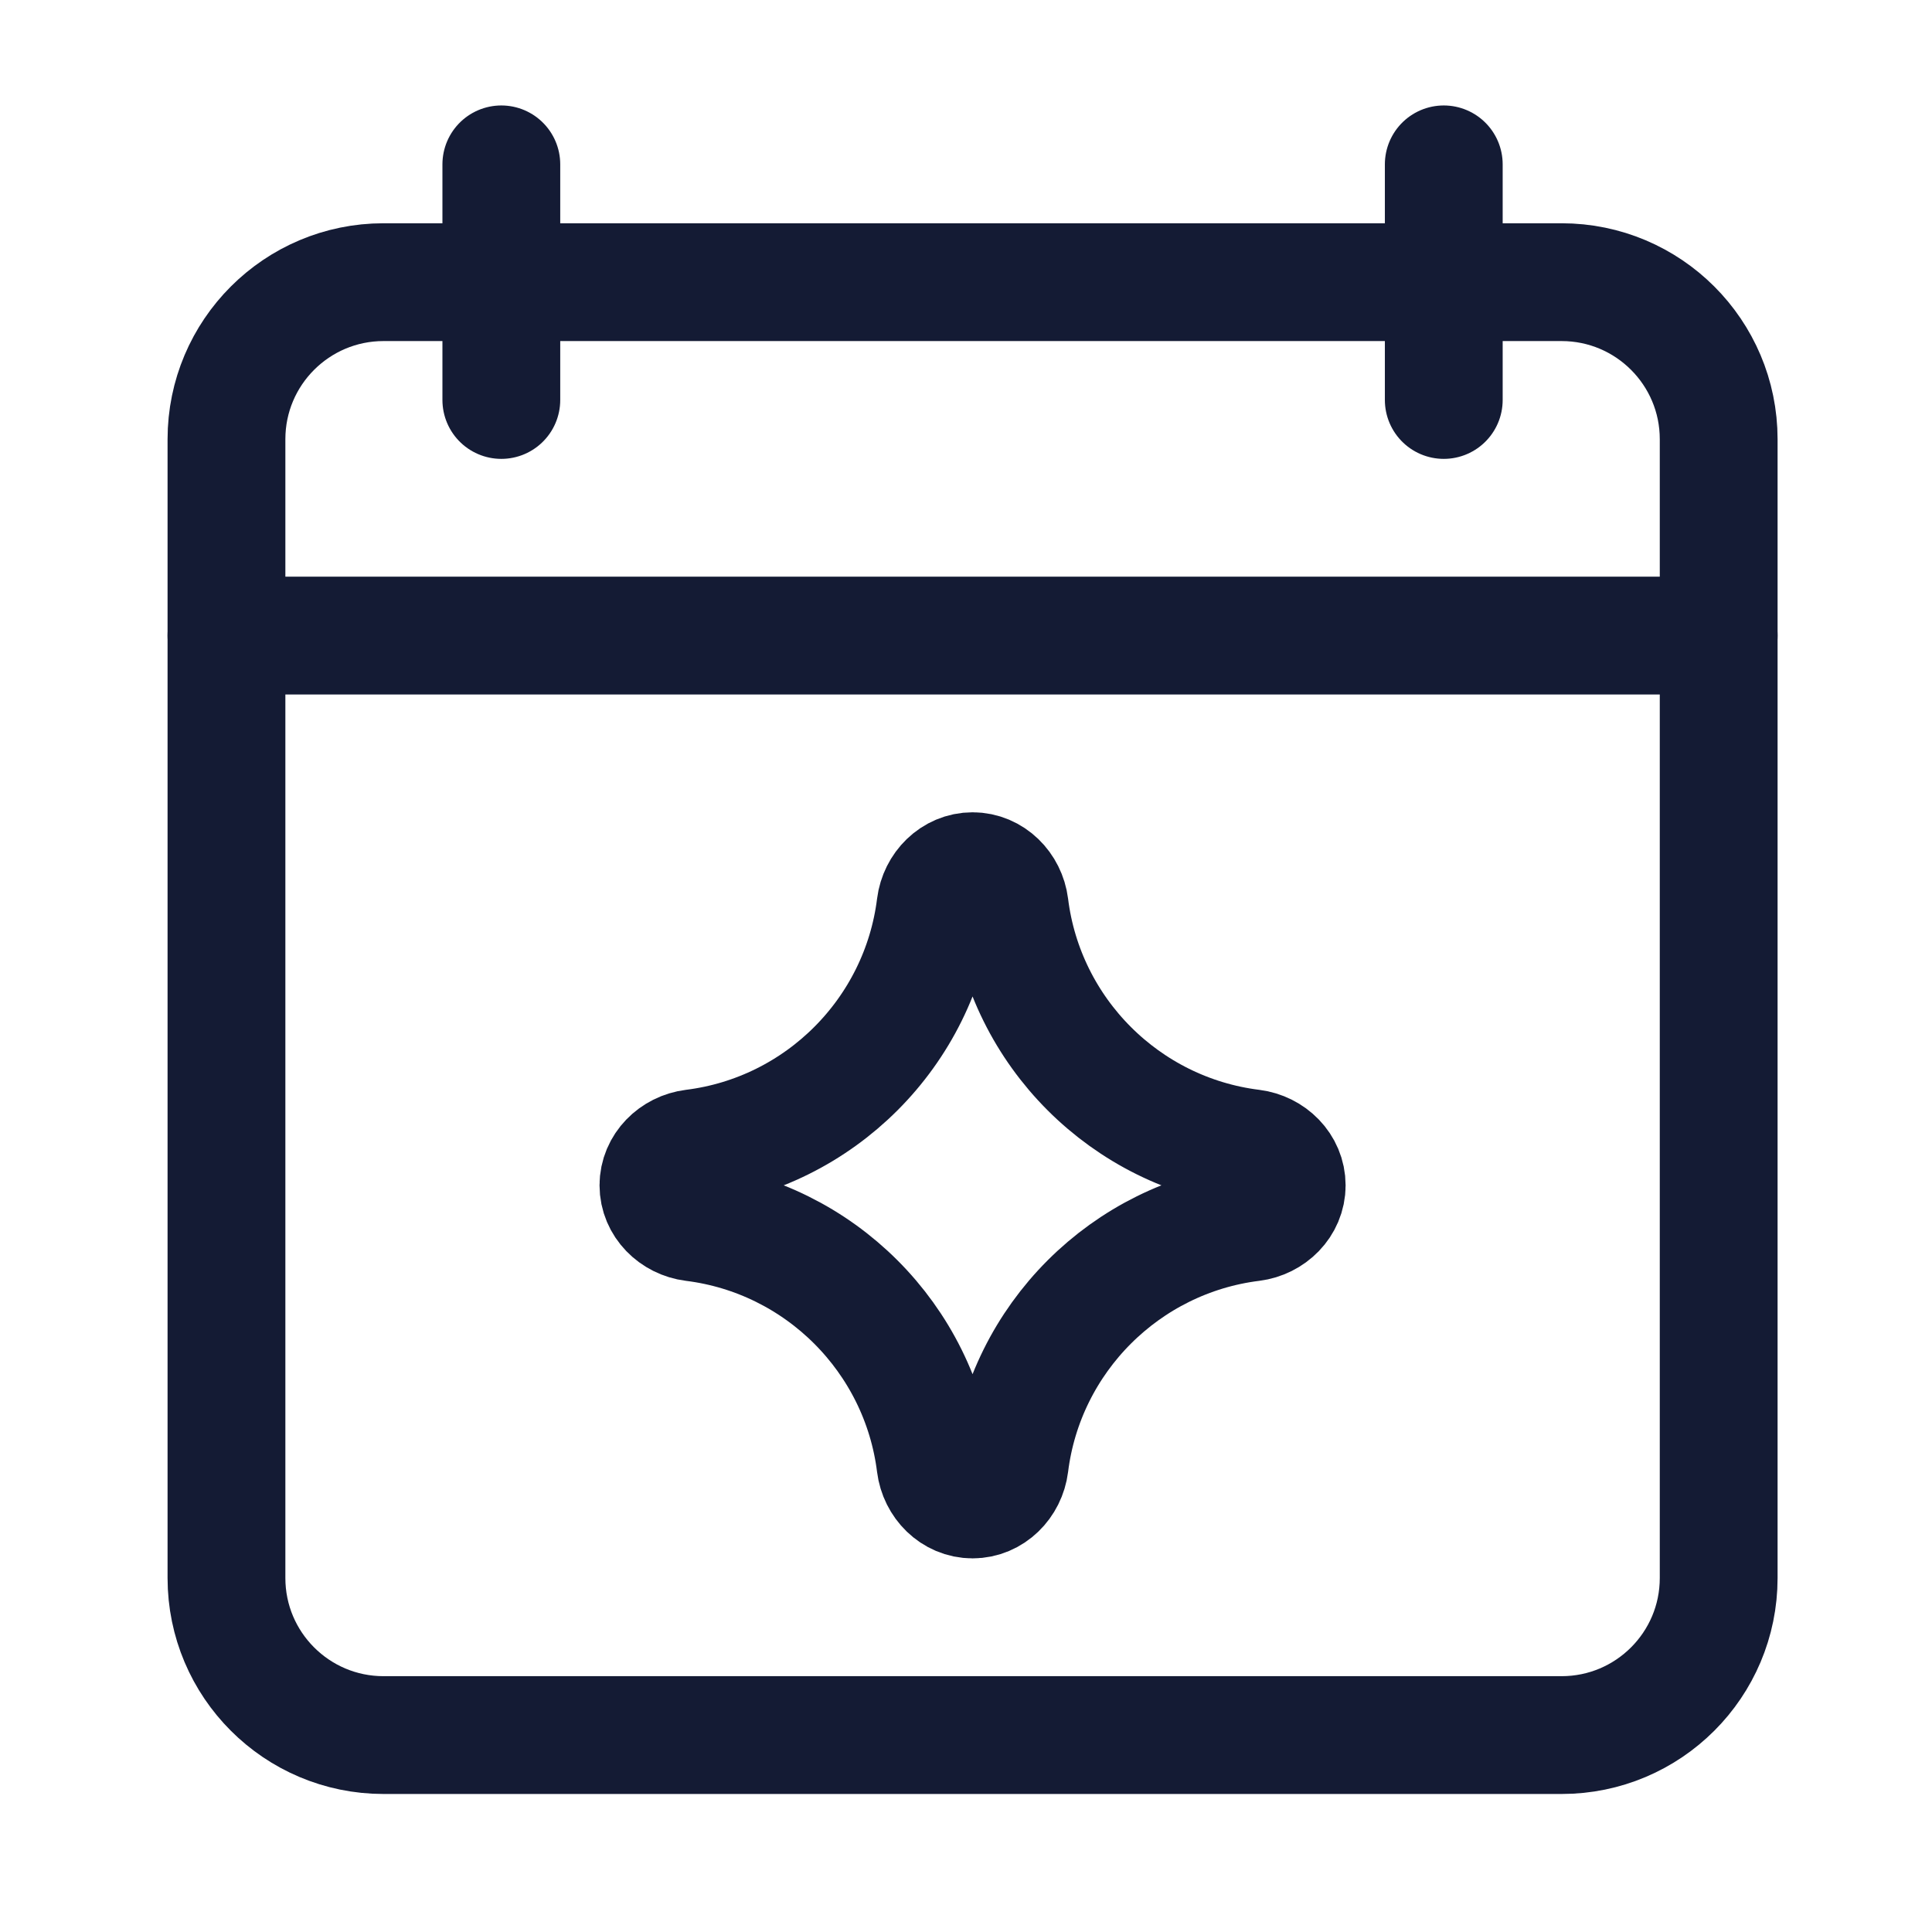 <svg xmlns="http://www.w3.org/2000/svg" width="41" height="41" viewBox="0 0 41 41" fill="none"><path d="M30.639 3.488V8.488M10.639 3.488V8.488" stroke="#141B34" stroke-width="2.5" stroke-linecap="round" stroke-linejoin="round"></path><path d="M33.139 5.988H8.139C6.299 5.988 4.806 7.48 4.806 9.321V33.488C4.806 35.329 6.299 36.821 8.139 36.821H33.139C34.98 36.821 36.473 35.329 36.473 33.488V9.321C36.473 7.48 34.98 5.988 33.139 5.988Z" stroke="#141B34" stroke-width="2.5" stroke-linecap="round" stroke-linejoin="round"></path><path d="M4.806 13.488H36.473" stroke="#141B34" stroke-width="2.5" stroke-linecap="round" stroke-linejoin="round"></path><path d="M14.712 24.368C17.394 24.035 19.519 21.909 19.853 19.227C19.904 18.821 20.23 18.488 20.639 18.488C21.049 18.488 21.375 18.821 21.426 19.227C21.759 21.909 23.885 24.035 26.567 24.368C26.973 24.419 27.306 24.745 27.306 25.155C27.306 25.564 26.973 25.89 26.567 25.941C23.885 26.275 21.759 28.4 21.426 31.082C21.375 31.488 21.049 31.821 20.639 31.821C20.23 31.821 19.904 31.488 19.853 31.082C19.519 28.4 17.394 26.275 14.712 25.941C14.306 25.89 13.973 25.564 13.973 25.155C13.973 24.745 14.306 24.419 14.712 24.368Z" stroke="#141B34" stroke-width="2.5"></path></svg>